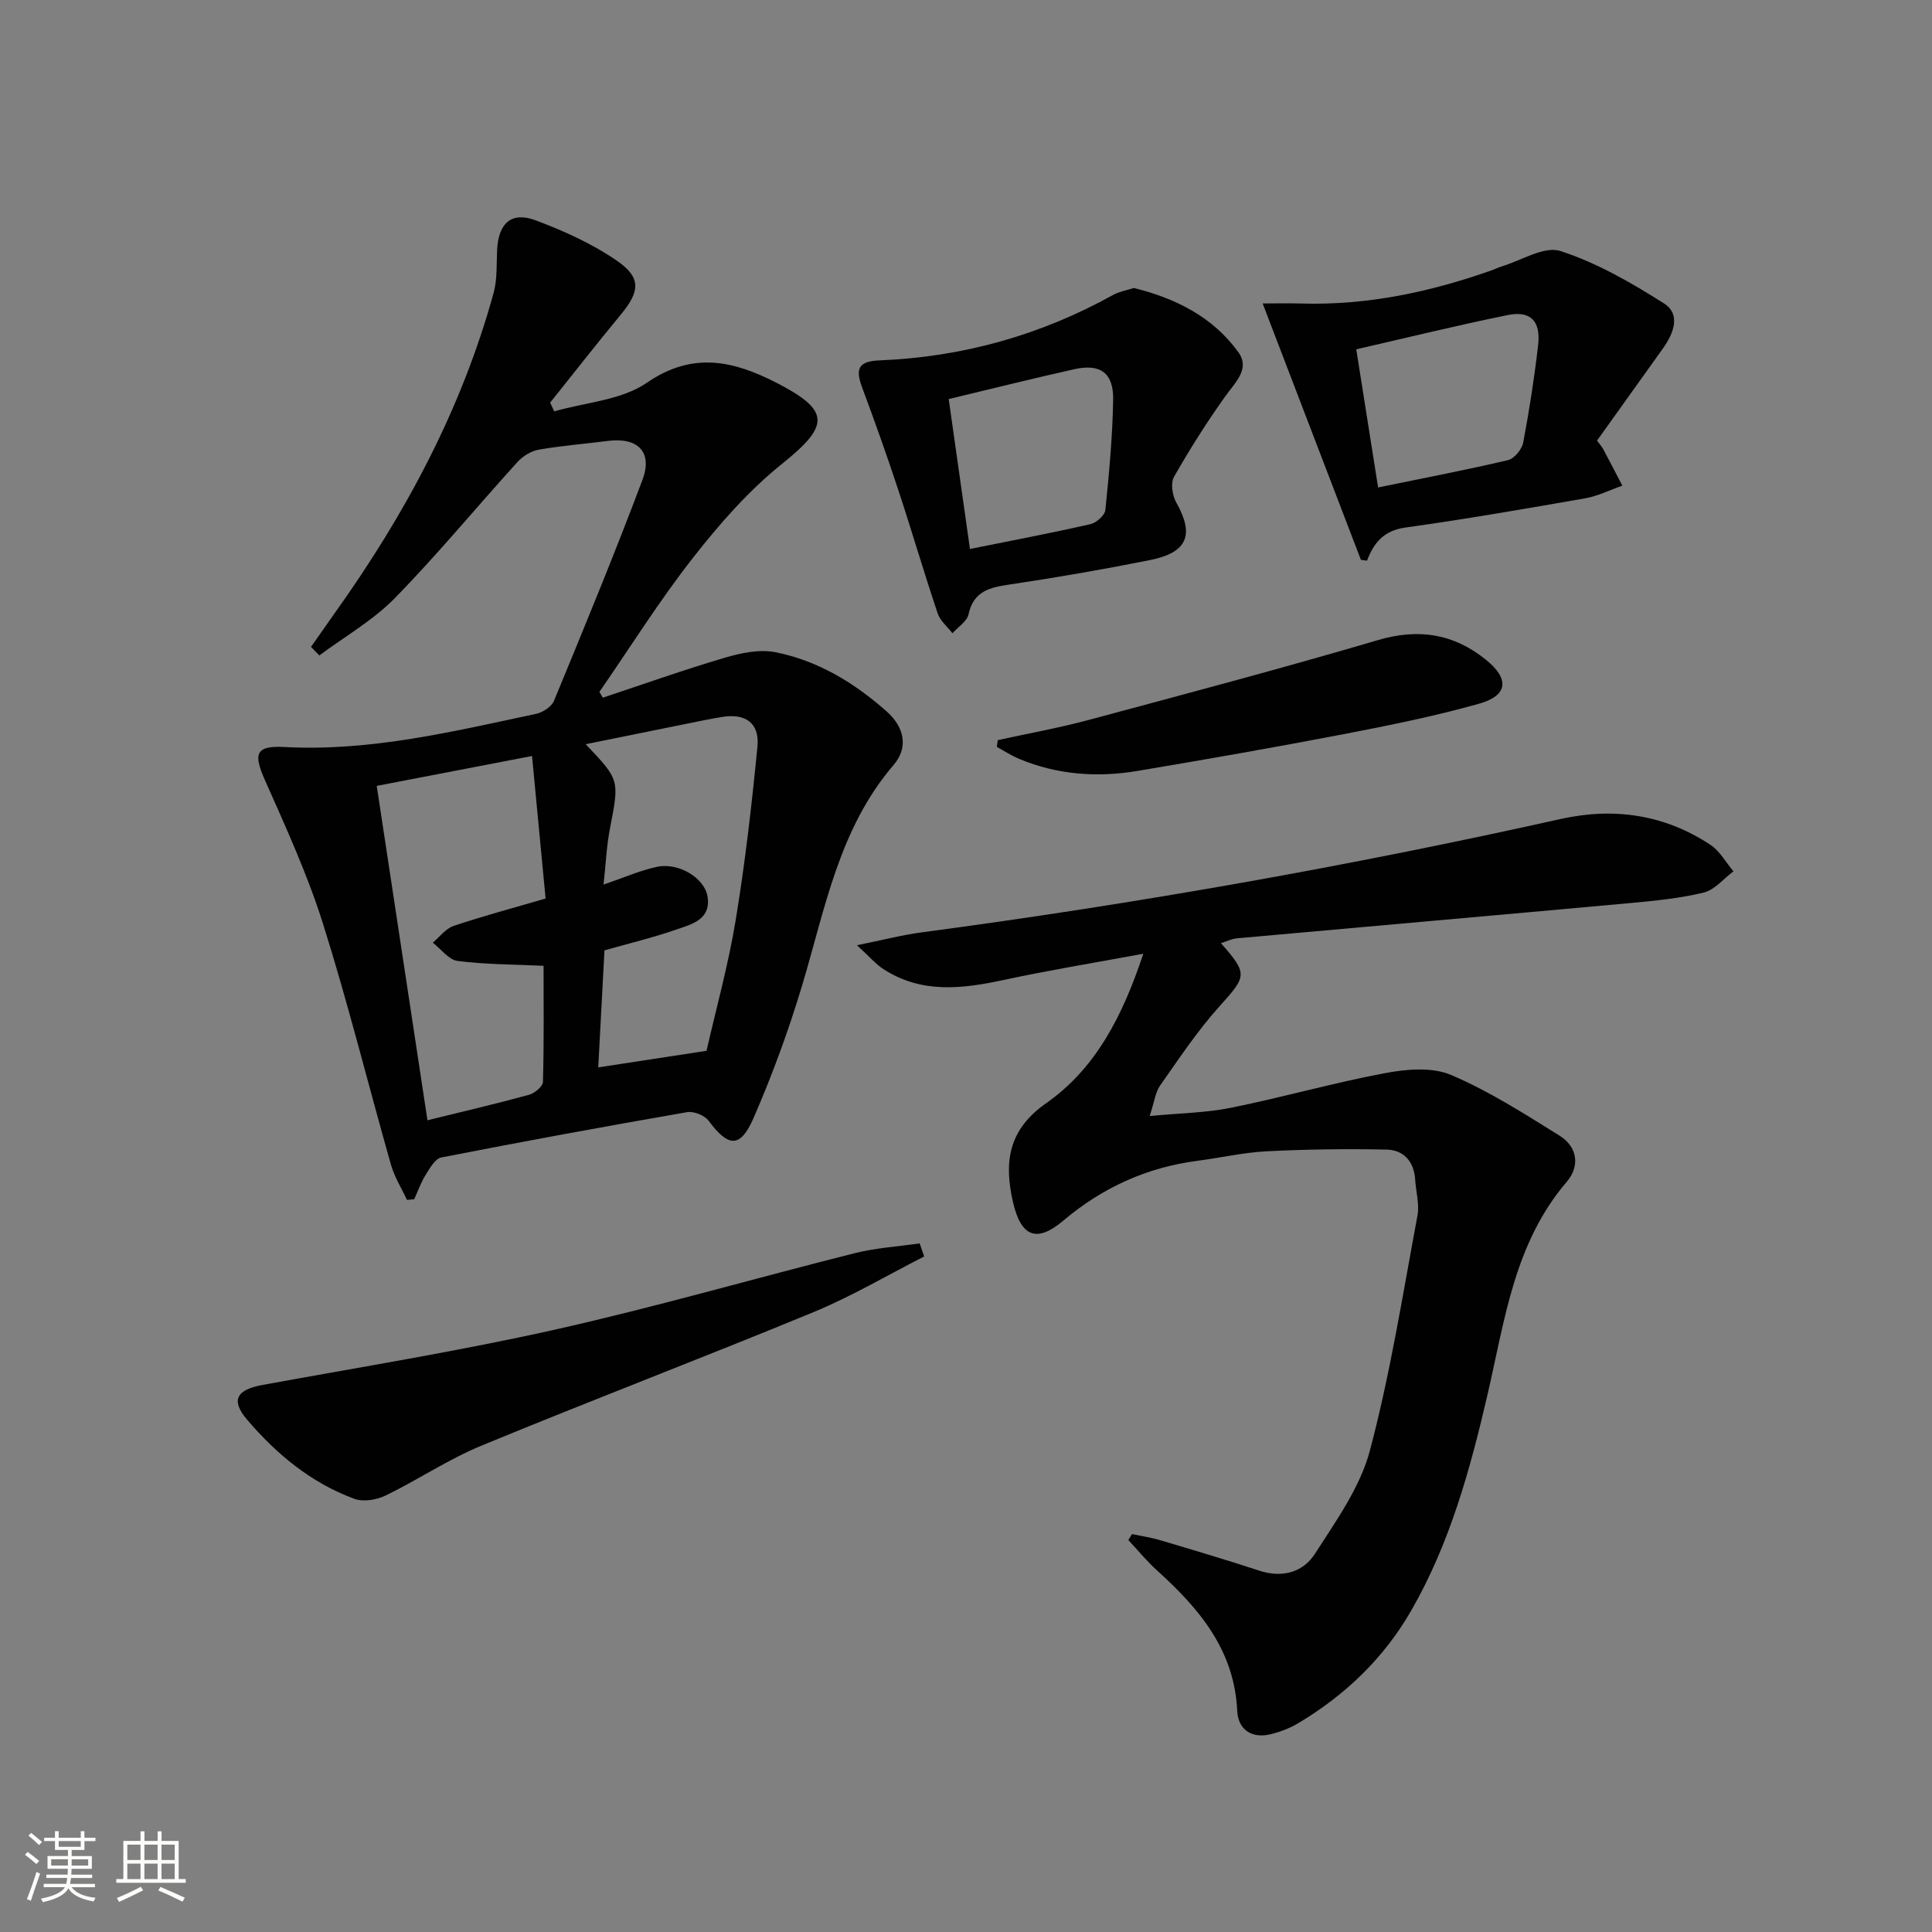 <svg enable-background="new 0 0 400 400" viewBox="0 0 400 400" xmlns="http://www.w3.org/2000/svg"><rect x="0" y="0" width="400" height="400" fill="#808080" stroke="none"/><path d="m5.17 384 .55-.58c.85.61 1.65 1.24 2.4 1.87l-.59.64c-.83-.73-1.62-1.38-2.36-1.93m1.22 9.53-.82-.34c.71-1.76 1.37-3.64 1.98-5.63.24.13.5.25.76.36-.6 1.67-1.24 3.54-1.92 5.61m-.5-13.5.57-.54c.56.44 1.31 1.06 2.26 1.87l-.64.64c-.68-.66-1.41-1.32-2.19-1.97m3.25.46h2.24v-1.36h.77v1.36h4.57v-1.36h.76v1.36h2.28v.69h-2.28v1.84h-2.64v1.26h4.18v2.64h-4.21c0 .45-.02.86-.05 1.21h4.32v.69h-4.38c-.04.34-.1.75-.19 1.22h5.15v.69h-4.82c.87 1.19 2.51 1.92 4.93 2.19-.17.31-.3.57-.37.76-2.77-.49-4.52-1.41-5.26-2.76-.56 1.26-2.3 2.23-5.24 2.9-.12-.24-.26-.48-.43-.72 2.73-.55 4.38-1.34 4.96-2.38h-4.38v-.69h4.65c.1-.38.17-.79.21-1.22h-4.32v-.69h4.4c.03-.34.05-.75.05-1.21h-4.2v-2.64h4.23v-1.26h-2.69v-1.84h-2.24zm1.46 4.46v1.29h3.45c.01-.4.02-.57.01-.53v-.32-.45h-3.46zm1.55-2.59h4.57v-1.19h-4.57zm6.11 2.59h-3.42v.77c-.01.19-.01.37-.02.53h3.44z" fill="#fbfcfa"/><path d="m32.63 379.16h.82v1.98h3.54v7.89h1.46v.78h-14.37v-.78h1.46v-7.89h3.55v-1.98h.82v1.98h2.73v-1.98zm-3.49 11.48.5.73c-1.61.82-3.28 1.63-5 2.41-.13-.27-.28-.55-.44-.82 1.75-.72 3.4-1.49 4.94-2.32m-2.78-5.55h2.73v-3.18h-2.73zm0 3.95h2.73v-3.2h-2.73zm3.54-3.95h2.73v-3.18h-2.73zm0 3.95h2.73v-3.2h-2.73zm7.89 4.68c-1.84-.92-3.51-1.7-5.02-2.32l.45-.73c1.89.8 3.57 1.55 5.04 2.23zm-1.62-11.81h-2.73v3.18h2.73zm-2.73 7.13h2.73v-3.2h-2.73z" fill="#fbfcfa"/><g fill="#010102"><path d="m64.39 133.93c1.67-2.38 3.33-4.76 5.01-7.13 14.48-20.29 26.14-41.98 32.79-66.13.78-2.82.59-5.92.73-8.9.27-5.56 2.94-8.04 7.99-6.15 5.83 2.19 11.67 4.82 16.77 8.33 5.16 3.55 4.82 6.39.82 11.22-4.95 5.99-9.74 12.12-14.6 18.19.28.6.57 1.21.85 1.81 6.47-1.87 13.94-2.31 19.2-5.94 9.47-6.52 17.93-4.51 26.67-.05 11.46 5.85 11.14 8.95 1.25 16.89-6.9 5.53-12.91 12.41-18.39 19.41-6.95 8.87-12.96 18.48-19.38 27.77.23.4.47.8.7 1.2 8.41-2.79 16.77-5.77 25.27-8.28 3.35-.99 7.18-1.79 10.49-1.13 8.79 1.74 16.34 6.34 23.03 12.27 3.63 3.23 4.55 7.42 1.42 11.07-11.32 13.19-14.16 29.72-18.92 45.58-2.8 9.34-6.18 18.56-10.07 27.5-2.76 6.32-5.2 6.08-9.29.6-.84-1.13-3.08-2.04-4.47-1.8-17 2.95-33.96 6.07-50.89 9.38-1.28.25-2.38 2.22-3.24 3.59-.98 1.57-1.6 3.36-2.37 5.06-.5.05-1 .09-1.5.14-1.13-2.43-2.6-4.76-3.32-7.3-4.72-16.6-8.87-33.38-14.05-49.83-3.21-10.2-7.71-20.03-12.06-29.83-2.4-5.42-1.91-7.13 4.03-6.81 17.84.96 34.96-3.22 52.16-6.87 1.39-.3 3.19-1.49 3.69-2.72 6.26-15.18 12.54-30.37 18.31-45.74 2.17-5.79-1.01-8.84-7.18-8.04-4.77.61-9.58.98-14.3 1.81-1.58.28-3.3 1.34-4.4 2.55-8.5 9.36-16.55 19.15-25.38 28.17-4.53 4.63-10.38 7.96-15.64 11.88-.59-.59-1.16-1.18-1.73-1.77zm24.11 98.01c7.59-1.87 14.34-3.44 21.01-5.27 1.17-.32 2.87-1.72 2.9-2.66.23-8.1.13-16.22.13-24.05-6.35-.3-12.13-.27-17.81-1.01-1.84-.24-3.43-2.47-5.13-3.78 1.43-1.19 2.68-2.92 4.32-3.47 6.06-2.04 12.25-3.68 19.04-5.67-.92-9.61-1.82-19.08-2.81-29.51-11.14 2.14-21.26 4.09-32.15 6.19 3.54 23.29 6.96 45.85 10.5 69.23zm57.78-14.38c1.96-8.63 4.5-17.74 6.03-27.02 1.96-11.92 3.34-23.94 4.51-35.97.47-4.86-2.46-6.91-7.26-6.14-1.31.21-2.62.45-3.92.71-7.97 1.61-15.94 3.23-24.38 4.94 7.06 7.42 6.97 7.4 5.04 17.37-.73 3.76-.89 7.62-1.34 11.69 4.2-1.43 7.55-2.92 11.06-3.67 4.49-.96 9.93 2.31 10.49 6.29.66 4.68-3.39 5.62-6.53 6.71-4.8 1.66-9.77 2.86-14.83 4.29-.43 8.15-.86 16.14-1.29 24.23 7.66-1.17 14.49-2.21 22.42-3.43z"/><path d="m236.71 197.46c-10.35 1.92-19.62 3.43-28.8 5.41-8.66 1.86-17.12 2.92-25.04-2.25-1.56-1.02-2.81-2.51-5.45-4.92 5.46-1.1 9.38-2.13 13.37-2.66 44.44-5.91 88.54-13.71 132.3-23.47 11.02-2.46 21.55-.95 31.06 5.36 1.94 1.29 3.18 3.62 4.74 5.47-2.03 1.52-3.87 3.83-6.14 4.39-4.97 1.21-10.14 1.71-15.25 2.18-27.13 2.48-54.27 4.85-81.4 7.3-1.1.1-2.16.64-3.32 1 5.66 6.43 5.33 6.81-.36 13.15-4.53 5.04-8.32 10.76-12.23 16.32-.98 1.39-1.17 3.32-2.16 6.32 6.3-.6 11.7-.66 16.89-1.72 10.68-2.16 21.2-5.17 31.9-7.17 4.41-.83 9.68-1.28 13.59.38 7.87 3.34 15.21 8.05 22.51 12.6 3.68 2.3 4.24 6.29 1.45 9.54-10.83 12.66-12.8 28.49-16.34 43.81-3.6 15.56-7.8 30.94-15.84 44.93-5.68 9.89-13.68 17.54-23.44 23.36-1.69 1.01-3.61 1.74-5.52 2.23-4.06 1.05-6.89-.91-7.08-4.82-.59-12.6-7.86-21.15-16.56-29.02-2.15-1.94-4-4.21-5.98-6.33.25-.41.51-.83.76-1.24 1.98.42 4 .72 5.93 1.3 6.83 2.03 13.66 4.06 20.43 6.28 4.79 1.57 9.08.32 11.54-3.53 4.35-6.79 9.34-13.73 11.35-21.33 4.24-15.97 6.81-32.38 9.85-48.65.44-2.36-.32-4.94-.47-7.43-.23-3.76-2.37-6.16-5.9-6.24-8.27-.18-16.56-.06-24.82.35-4.79.24-9.53 1.34-14.3 1.96-10.53 1.37-19.72 5.54-27.85 12.41-5.5 4.65-8.74 3.34-10.39-3.8-1.89-8.17-1.07-14.96 6.81-20.49 10.25-7.16 15.84-17.97 20.16-30.98z"/><path d="m281.76 115.91c-6.68-17.43-13.36-34.86-20.34-53.08 2.61 0 5.34-.07 8.07.01 13.63.4 26.69-2.4 39.45-6.91.62-.22 1.22-.54 1.85-.73 4.13-1.22 8.88-4.33 12.27-3.23 7.55 2.44 14.7 6.56 21.46 10.86 3.53 2.25 1.99 6.21-.22 9.3-4.54 6.34-9.07 12.69-13.65 19.09.56.77 1 1.26 1.3 1.81 1.33 2.49 2.63 5.01 3.94 7.52-2.56.89-5.06 2.16-7.69 2.62-12.4 2.17-24.82 4.32-37.28 6.06-4.32.61-6.47 3.05-7.89 6.85-.44-.05-.85-.11-1.27-.17zm3.56-14.99c9.43-1.94 18.21-3.61 26.9-5.66 1.3-.31 2.87-2.23 3.14-3.63 1.27-6.68 2.31-13.41 3.09-20.16.58-4.99-1.54-7.2-6.29-6.24-10.35 2.1-20.61 4.63-31.36 7.09 1.52 9.67 2.94 18.63 4.52 28.6z"/><path d="m234.75 59.62c8.67 2.16 16.36 5.99 21.63 13.29 2.52 3.48-.67 6.28-2.72 9.17-3.81 5.35-7.35 10.93-10.59 16.64-.74 1.3-.36 3.86.46 5.31 3.77 6.69 2.37 10.36-5.4 11.92-9.59 1.92-19.25 3.6-28.93 5.04-4.15.62-7.61 1.28-8.68 6.21-.32 1.47-2.18 2.61-3.33 3.91-1.05-1.37-2.54-2.58-3.06-4.13-2.85-8.49-5.36-17.09-8.17-25.6-2.34-7.07-4.82-14.09-7.43-21.06-1.52-4.04-.78-5.53 3.58-5.71 17.19-.69 33.3-5.2 48.35-13.55 1.25-.69 2.76-.94 4.29-1.44zm-38.33 23c1.51 10.63 2.94 20.72 4.4 31.04 8.82-1.78 16.92-3.31 24.94-5.14 1.23-.28 2.98-1.83 3.09-2.93.78-7.58 1.48-15.19 1.62-22.8.1-5.59-2.66-7.55-8.04-6.35-8.39 1.87-16.74 3.96-26.01 6.18z"/><path d="m191.34 260.14c-7.62 3.87-15.03 8.27-22.91 11.52-22.83 9.43-45.93 18.22-68.76 27.65-6.87 2.83-13.14 7.08-19.85 10.33-1.87.9-4.62 1.36-6.47.67-8.92-3.29-16.1-9.23-22.19-16.38-3.44-4.04-2.21-6.2 3.19-7.19 20.18-3.7 40.47-6.96 60.48-11.44 20.84-4.67 41.39-10.63 62.12-15.84 4.38-1.1 8.97-1.38 13.46-2.03.3.91.62 1.81.93 2.71z"/><path d="m206.59 153.23c6.25-1.37 12.57-2.5 18.75-4.16 20.01-5.37 40.03-10.68 59.9-16.53 8.45-2.49 15.68-1.37 22.39 4.04 4.93 3.97 4.62 7.43-1.45 9.13-9.23 2.59-18.68 4.5-28.1 6.31-14.15 2.72-28.36 5.2-42.57 7.59-8.33 1.4-16.58.81-24.47-2.48-1.62-.67-3.11-1.65-4.65-2.49.05-.47.12-.94.2-1.41z"/></g></svg>
